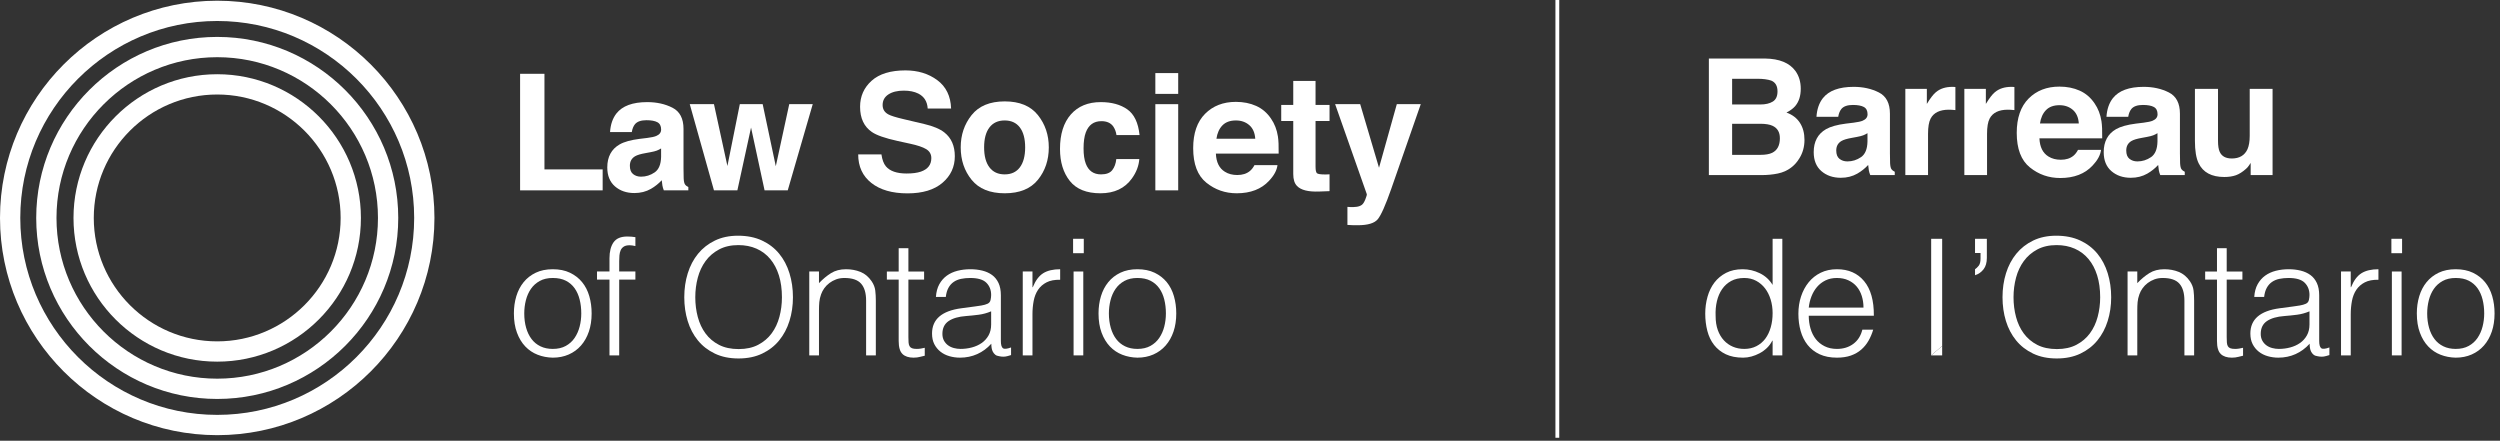 <?xml version="1.0" encoding="UTF-8"?> <svg xmlns="http://www.w3.org/2000/svg" width="329" height="58" viewBox="0 0 329 58" fill="none"><rect x="0" y="0" width="329" height="58" fill="#333333" stroke="none"/><path d="M205.197 0H204.695V57.61H205.197V0Z" fill="white"></path><path d="M236.276 9.337C236.745 9.989 236.979 10.769 236.979 11.678C236.979 12.615 236.743 13.368 236.269 13.936C236.004 14.256 235.615 14.547 235.099 14.81C235.882 15.095 236.473 15.546 236.871 16.164C237.27 16.782 237.469 17.53 237.469 18.412C237.469 19.32 237.24 20.136 236.786 20.857C236.495 21.336 236.134 21.738 235.699 22.064C235.21 22.438 234.632 22.696 233.966 22.834C233.3 22.973 232.578 23.042 231.799 23.042H224.887V7.703H232.3C234.171 7.73 235.496 8.276 236.276 9.337ZM227.947 10.367V13.749H231.674C232.341 13.749 232.881 13.623 233.296 13.369C233.712 13.116 233.92 12.667 233.92 12.022C233.92 11.307 233.646 10.835 233.096 10.606C232.622 10.447 232.018 10.367 231.283 10.367H227.947ZM227.947 16.288V20.378H231.671C232.336 20.378 232.854 20.288 233.224 20.108C233.896 19.774 234.232 19.137 234.232 18.193C234.232 17.395 233.907 16.847 233.255 16.549C232.891 16.382 232.38 16.296 231.722 16.288H227.947Z" fill="white"></path><path d="M243.946 16.143C244.498 16.073 244.893 15.987 245.131 15.883C245.557 15.702 245.771 15.422 245.771 15.04C245.771 14.575 245.607 14.254 245.28 14.077C244.953 13.9 244.473 13.812 243.84 13.812C243.13 13.812 242.627 13.985 242.332 14.332C242.121 14.589 241.98 14.936 241.909 15.373H239.047C239.111 14.381 239.389 13.565 239.884 12.927C240.671 11.928 242.023 11.429 243.939 11.429C245.186 11.429 246.294 11.675 247.263 12.168C248.231 12.661 248.715 13.59 248.715 14.956V20.159C248.715 20.52 248.723 20.957 248.736 21.471C248.757 21.859 248.816 22.123 248.913 22.262C249.01 22.401 249.156 22.515 249.35 22.605V23.042H246.125C246.034 22.813 245.972 22.599 245.937 22.397C245.902 22.196 245.874 21.967 245.853 21.71C245.442 22.154 244.967 22.533 244.43 22.844C243.788 23.212 243.062 23.396 242.253 23.396C241.22 23.396 240.367 23.103 239.693 22.517C239.02 21.931 238.684 21.1 238.684 20.025C238.684 18.63 239.225 17.62 240.308 16.996C240.903 16.656 241.776 16.413 242.929 16.267L243.946 16.143ZM245.76 17.527C245.57 17.645 245.379 17.74 245.185 17.813C244.991 17.886 244.726 17.954 244.388 18.016L243.714 18.141C243.08 18.251 242.626 18.387 242.35 18.547C241.883 18.817 241.65 19.238 241.65 19.806C241.65 20.312 241.792 20.678 242.078 20.904C242.363 21.129 242.709 21.242 243.118 21.242C243.767 21.242 244.363 21.055 244.909 20.68C245.456 20.305 245.739 19.622 245.76 18.63V17.527Z" fill="white"></path><path d="M257.074 11.434C257.113 11.437 257.198 11.443 257.33 11.449V14.488C257.142 14.468 256.976 14.453 256.831 14.447C256.685 14.439 256.567 14.436 256.477 14.436C255.283 14.436 254.482 14.825 254.072 15.601C253.843 16.038 253.73 16.712 253.73 17.62V23.042H250.742V11.699H253.573V13.676C254.031 12.92 254.43 12.403 254.77 12.125C255.325 11.661 256.046 11.429 256.934 11.429C256.99 11.429 257.037 11.431 257.074 11.434Z" fill="white"></path><path d="M264.84 11.434C264.879 11.437 264.964 11.443 265.096 11.449V14.488C264.908 14.468 264.742 14.453 264.596 14.447C264.451 14.439 264.332 14.436 264.243 14.436C263.049 14.436 262.248 14.825 261.838 15.601C261.609 16.038 261.495 16.712 261.495 17.62V23.042H258.508V11.699H261.339V13.676C261.797 12.92 262.195 12.403 262.535 12.125C263.091 11.661 263.812 11.429 264.7 11.429C264.756 11.429 264.802 11.431 264.84 11.434Z" fill="white"></path><path d="M273.688 11.929C274.48 12.283 275.133 12.843 275.648 13.607C276.113 14.281 276.415 15.062 276.553 15.952C276.633 16.473 276.665 17.223 276.65 18.203H268.389C268.435 19.341 268.831 20.139 269.575 20.596C270.028 20.881 270.573 21.023 271.21 21.023C271.886 21.023 272.435 20.85 272.857 20.503C273.087 20.316 273.291 20.056 273.467 19.722H276.495C276.415 20.396 276.049 21.079 275.396 21.773C274.38 22.875 272.957 23.427 271.129 23.427C269.619 23.427 268.287 22.962 267.133 22.031C265.979 21.101 265.402 19.587 265.402 17.491C265.402 15.525 265.923 14.019 266.965 12.97C268.007 11.922 269.358 11.398 271.021 11.398C272.009 11.398 272.897 11.575 273.688 11.929ZM269.252 14.491C268.832 14.923 268.569 15.509 268.461 16.246H273.571C273.517 15.459 273.254 14.862 272.781 14.455C272.308 14.047 271.722 13.843 271.023 13.843C270.261 13.843 269.671 14.059 269.252 14.491Z" fill="white"></path><path d="M282.11 16.143C282.662 16.073 283.057 15.987 283.295 15.883C283.721 15.702 283.935 15.422 283.935 15.04C283.935 14.575 283.771 14.254 283.444 14.077C283.117 13.9 282.637 13.812 282.004 13.812C281.294 13.812 280.791 13.985 280.496 14.332C280.285 14.589 280.144 14.936 280.073 15.373H277.211C277.275 14.381 277.553 13.565 278.048 12.927C278.835 11.928 280.187 11.429 282.103 11.429C283.35 11.429 284.458 11.675 285.427 12.168C286.395 12.661 286.879 13.59 286.879 14.956V20.159C286.879 20.52 286.887 20.957 286.9 21.471C286.921 21.859 286.98 22.123 287.077 22.262C287.174 22.401 287.32 22.515 287.514 22.605V23.042H284.289C284.198 22.813 284.136 22.599 284.101 22.397C284.066 22.196 284.039 21.967 284.017 21.71C283.606 22.154 283.131 22.533 282.594 22.844C281.952 23.212 281.226 23.396 280.417 23.396C279.384 23.396 278.531 23.103 277.858 22.517C277.184 21.931 276.848 21.1 276.848 20.025C276.848 18.63 277.389 17.62 278.472 16.996C279.067 16.656 279.94 16.413 281.093 16.267L282.11 16.143ZM283.924 17.527C283.734 17.645 283.543 17.74 283.349 17.813C283.155 17.886 282.89 17.954 282.552 18.016L281.878 18.141C281.244 18.251 280.79 18.387 280.514 18.547C280.047 18.817 279.814 19.238 279.814 19.806C279.814 20.312 279.956 20.678 280.242 20.904C280.527 21.129 280.873 21.242 281.282 21.242C281.931 21.242 282.527 21.055 283.074 20.68C283.62 20.305 283.903 19.622 283.924 18.63V17.527Z" fill="white"></path><path d="M291.89 11.699V18.536C291.89 19.181 291.965 19.667 292.118 19.993C292.387 20.569 292.915 20.857 293.702 20.857C294.71 20.857 295.4 20.448 295.773 19.629C295.966 19.185 296.063 18.599 296.063 17.87V11.699H299.07V23.042H296.188V21.439C296.16 21.474 296.091 21.579 295.98 21.752C295.869 21.925 295.738 22.078 295.586 22.21C295.122 22.626 294.674 22.91 294.242 23.063C293.809 23.215 293.302 23.292 292.721 23.292C291.047 23.292 289.92 22.689 289.339 21.482C289.014 20.815 288.852 19.834 288.852 18.536V11.699H291.89Z" fill="white"></path><path d="M233.276 31.424H234.555V46.769H233.276V44.83H233.234C233.049 45.199 232.811 45.522 232.52 45.8C232.229 46.076 231.909 46.307 231.561 46.492C231.212 46.676 230.854 46.819 230.485 46.918C230.115 47.018 229.753 47.068 229.398 47.068C228.503 47.068 227.742 46.918 227.117 46.621C226.492 46.322 225.977 45.913 225.572 45.395C225.167 44.876 224.872 44.262 224.688 43.551C224.503 42.841 224.41 42.08 224.41 41.271C224.41 40.503 224.51 39.764 224.709 39.054C224.908 38.344 225.21 37.722 225.614 37.189C226.019 36.656 226.532 36.23 227.149 35.91C227.767 35.591 228.495 35.431 229.334 35.431C230.115 35.431 230.864 35.605 231.582 35.953C232.299 36.301 232.865 36.816 233.276 37.498V31.424ZM233.276 41.207C233.276 40.582 233.191 39.989 233.021 39.427C232.85 38.866 232.605 38.376 232.286 37.956C231.966 37.538 231.575 37.203 231.114 36.955C230.652 36.706 230.129 36.582 229.546 36.582C228.878 36.582 228.304 36.714 227.821 36.976C227.337 37.239 226.939 37.598 226.627 38.053C226.314 38.507 226.087 39.037 225.945 39.64C225.803 40.245 225.746 40.894 225.775 41.59C225.775 42.286 225.871 42.901 226.062 43.434C226.254 43.967 226.521 44.418 226.861 44.787C227.202 45.156 227.6 45.437 228.055 45.629C228.509 45.821 229.007 45.917 229.546 45.917C230.144 45.917 230.676 45.796 231.146 45.554C231.614 45.313 232.005 44.982 232.318 44.563C232.63 44.145 232.868 43.647 233.031 43.072C233.195 42.496 233.276 41.875 233.276 41.207Z" fill="white"></path><path d="M238.032 41.547C238.032 42.144 238.109 42.709 238.266 43.242C238.422 43.774 238.653 44.236 238.959 44.627C239.264 45.018 239.652 45.33 240.12 45.565C240.589 45.8 241.129 45.917 241.74 45.917C242.578 45.917 243.296 45.697 243.893 45.256C244.489 44.815 244.887 44.19 245.086 43.38H246.514C246.358 43.906 246.152 44.393 245.896 44.84C245.64 45.288 245.32 45.679 244.937 46.012C244.553 46.346 244.098 46.606 243.573 46.791C243.047 46.974 242.436 47.068 241.74 47.068C240.859 47.068 240.099 46.918 239.459 46.621C238.821 46.322 238.295 45.913 237.882 45.395C237.47 44.876 237.165 44.265 236.966 43.562C236.767 42.858 236.668 42.102 236.668 41.292C236.668 40.482 236.784 39.722 237.019 39.011C237.254 38.301 237.587 37.679 238.021 37.146C238.454 36.614 238.984 36.195 239.609 35.889C240.234 35.584 240.944 35.431 241.74 35.431C243.26 35.431 244.454 35.953 245.32 36.998C246.187 38.041 246.614 39.558 246.599 41.547H238.032ZM245.235 40.482C245.235 39.942 245.161 39.434 245.012 38.958C244.862 38.482 244.641 38.07 244.351 37.722C244.06 37.374 243.694 37.097 243.253 36.891C242.812 36.685 242.308 36.582 241.74 36.582C241.172 36.582 240.671 36.688 240.237 36.901C239.804 37.114 239.435 37.399 239.129 37.754C238.823 38.109 238.579 38.521 238.394 38.99C238.209 39.459 238.088 39.957 238.032 40.482H245.235Z" fill="white"></path><path d="M254.141 46.769V31.424H255.589V45.533" fill="white"></path><path d="M261.469 33.939C261.469 34.565 261.323 35.065 261.033 35.442C260.742 35.818 260.369 36.078 259.914 36.22V35.431C260.084 35.317 260.248 35.161 260.404 34.962C260.56 34.763 260.638 34.45 260.638 34.024V33.299H259.914V31.424H261.469V33.939Z" fill="white"></path><path d="M263.531 39.118C263.531 37.996 263.683 36.944 263.989 35.964C264.295 34.984 264.745 34.128 265.343 33.395C265.94 32.664 266.678 32.085 267.559 31.659C268.439 31.232 269.456 31.019 270.607 31.019C271.8 31.019 272.848 31.229 273.751 31.648C274.653 32.067 275.406 32.642 276.01 33.374C276.614 34.107 277.068 34.965 277.373 35.953C277.679 36.941 277.831 37.996 277.831 39.118C277.831 40.226 277.679 41.267 277.373 42.24C277.068 43.214 276.617 44.066 276.02 44.798C275.423 45.529 274.677 46.108 273.782 46.535C272.888 46.962 271.85 47.174 270.671 47.174C269.491 47.174 268.454 46.962 267.559 46.535C266.663 46.108 265.918 45.529 265.321 44.798C264.724 44.066 264.277 43.214 263.978 42.24C263.68 41.267 263.531 40.226 263.531 39.118ZM270.692 45.938C271.686 45.938 272.542 45.75 273.261 45.373C273.977 44.997 274.567 44.496 275.029 43.871C275.491 43.246 275.832 42.521 276.052 41.697C276.273 40.873 276.383 40.013 276.383 39.118C276.383 38.053 276.251 37.097 275.989 36.252C275.725 35.406 275.345 34.685 274.848 34.088C274.35 33.492 273.747 33.037 273.036 32.724C272.326 32.412 271.53 32.255 270.65 32.255C269.669 32.255 268.82 32.447 268.102 32.831C267.385 33.214 266.795 33.723 266.334 34.355C265.872 34.987 265.531 35.715 265.311 36.539C265.09 37.363 264.98 38.223 264.98 39.118C264.98 40.027 265.09 40.894 265.311 41.718C265.531 42.542 265.872 43.267 266.334 43.892C266.795 44.518 267.385 45.014 268.102 45.384C268.82 45.754 269.683 45.938 270.692 45.938Z" fill="white"></path><path d="M281.267 46.769H279.988V35.729H281.267V37.263C281.778 36.724 282.308 36.283 282.855 35.942C283.401 35.601 284.059 35.431 284.826 35.431C285.508 35.431 286.14 35.548 286.723 35.783C287.305 36.017 287.795 36.426 288.194 37.008C288.463 37.406 288.622 37.814 288.673 38.233C288.722 38.653 288.747 39.09 288.747 39.544V46.769H287.469V39.565C287.469 38.571 287.248 37.825 286.808 37.328C286.367 36.83 285.636 36.582 284.612 36.582C284.215 36.582 283.853 36.642 283.526 36.763C283.198 36.884 282.904 37.044 282.641 37.242C282.378 37.441 282.155 37.669 281.97 37.924C281.785 38.18 281.643 38.45 281.543 38.734C281.416 39.09 281.337 39.431 281.309 39.757C281.28 40.084 281.267 40.44 281.267 40.823V46.769Z" fill="white"></path><path d="M295.186 46.812C295.03 46.841 294.824 46.89 294.569 46.962C294.313 47.031 294.028 47.068 293.716 47.068C293.077 47.068 292.59 46.909 292.256 46.588C291.922 46.269 291.755 45.697 291.755 44.872V36.795H290.199V35.73H291.755V32.661H293.034V35.73H295.101V36.795H293.034V44.361C293.034 44.631 293.041 44.865 293.056 45.064C293.069 45.264 293.111 45.427 293.183 45.554C293.254 45.682 293.364 45.775 293.514 45.832C293.662 45.889 293.872 45.917 294.142 45.917C294.313 45.917 294.487 45.902 294.665 45.874C294.842 45.846 295.016 45.81 295.186 45.768V46.812Z" fill="white"></path><path d="M301.775 40.332C302.016 40.304 302.304 40.262 302.638 40.205C302.972 40.148 303.246 40.07 303.458 39.97C303.672 39.871 303.803 39.704 303.852 39.469C303.903 39.236 303.928 39.018 303.928 38.819C303.928 38.166 303.718 37.63 303.299 37.21C302.879 36.791 302.173 36.582 301.178 36.582C300.738 36.582 300.333 36.621 299.963 36.699C299.594 36.777 299.271 36.911 298.994 37.104C298.716 37.295 298.489 37.551 298.311 37.871C298.133 38.191 298.016 38.592 297.96 39.075H296.66C296.703 38.422 296.851 37.864 297.107 37.402C297.364 36.941 297.693 36.564 298.098 36.273C298.504 35.981 298.972 35.769 299.505 35.633C300.038 35.498 300.603 35.431 301.2 35.431C301.754 35.431 302.275 35.491 302.766 35.612C303.256 35.733 303.682 35.925 304.045 36.188C304.407 36.451 304.691 36.803 304.897 37.242C305.103 37.683 305.206 38.223 305.206 38.862V44.872C305.206 45.37 305.295 45.686 305.473 45.821C305.65 45.956 306.009 45.924 306.548 45.724V46.727C306.45 46.756 306.304 46.797 306.112 46.855C305.92 46.91 305.732 46.94 305.547 46.94C305.348 46.94 305.156 46.918 304.971 46.875C304.759 46.848 304.588 46.78 304.46 46.672C304.333 46.566 304.229 46.439 304.151 46.291C304.073 46.141 304.019 45.977 303.992 45.8C303.962 45.622 303.949 45.434 303.949 45.234C303.409 45.832 302.79 46.287 302.095 46.599C301.398 46.91 300.645 47.068 299.835 47.068C299.352 47.068 298.887 47.004 298.439 46.875C297.992 46.749 297.597 46.549 297.256 46.28C296.915 46.008 296.645 45.679 296.446 45.288C296.247 44.897 296.148 44.432 296.148 43.892C296.148 42.017 297.434 40.908 300.005 40.567L301.775 40.332ZM303.928 40.972C303.387 41.199 302.841 41.349 302.286 41.419C301.732 41.491 301.178 41.547 300.624 41.59C299.644 41.661 298.879 41.881 298.333 42.25C297.786 42.621 297.512 43.181 297.512 43.935C297.512 44.276 297.58 44.571 297.715 44.819C297.849 45.067 298.027 45.274 298.248 45.437C298.468 45.601 298.723 45.722 299.015 45.8C299.306 45.877 299.601 45.917 299.899 45.917C300.411 45.917 300.908 45.853 301.391 45.724C301.874 45.597 302.304 45.402 302.68 45.139C303.057 44.876 303.359 44.542 303.587 44.137C303.813 43.732 303.928 43.253 303.928 42.699V40.972Z" fill="white"></path><path d="M309.357 46.769H308.078V35.729H309.357V37.797H309.4C309.755 36.915 310.213 36.301 310.774 35.953C311.336 35.605 312.078 35.431 313.002 35.431V36.816C312.277 36.803 311.68 36.915 311.211 37.157C310.742 37.399 310.369 37.725 310.092 38.138C309.816 38.55 309.623 39.037 309.517 39.597C309.411 40.159 309.357 40.745 309.357 41.356V46.769Z" fill="white"></path><path d="M314.707 33.321V31.424H316.114V33.321H314.707ZM314.771 46.769V35.73H316.05V46.769H314.771Z" fill="white"></path><path d="M323.17 47.068C322.459 47.053 321.794 46.925 321.177 46.683C320.559 46.443 320.018 46.08 319.557 45.597C319.095 45.114 318.729 44.51 318.46 43.785C318.189 43.06 318.055 42.216 318.055 41.249C318.055 40.44 318.161 39.683 318.375 38.979C318.587 38.276 318.907 37.661 319.333 37.136C319.759 36.61 320.293 36.195 320.932 35.889C321.571 35.584 322.317 35.431 323.17 35.431C324.036 35.431 324.789 35.584 325.429 35.889C326.068 36.195 326.601 36.606 327.027 37.125C327.453 37.644 327.769 38.259 327.975 38.969C328.182 39.679 328.284 40.44 328.284 41.249C328.284 42.13 328.163 42.926 327.922 43.636C327.68 44.347 327.336 44.957 326.889 45.469C326.441 45.98 325.901 46.375 325.268 46.652C324.636 46.929 323.937 47.068 323.17 47.068ZM326.921 41.249C326.921 40.595 326.849 39.985 326.707 39.416C326.565 38.848 326.345 38.354 326.046 37.935C325.749 37.516 325.365 37.185 324.896 36.944C324.427 36.703 323.852 36.582 323.17 36.582C322.502 36.582 321.93 36.714 321.454 36.976C320.978 37.239 320.59 37.587 320.293 38.02C319.994 38.454 319.774 38.951 319.632 39.512C319.49 40.074 319.418 40.652 319.418 41.249C319.418 41.931 319.5 42.56 319.664 43.136C319.827 43.711 320.065 44.204 320.378 44.617C320.69 45.029 321.081 45.349 321.55 45.576C322.019 45.803 322.559 45.917 323.17 45.917C323.837 45.917 324.409 45.786 324.885 45.522C325.361 45.26 325.749 44.908 326.046 44.467C326.345 44.027 326.565 43.53 326.707 42.975C326.849 42.422 326.921 41.846 326.921 41.249Z" fill="white"></path><path d="M255.589 46.769V45.533L254.141 46.769" fill="white"></path><path d="M68.445 9.712H71.65V22.294H79.309V25.051H68.445V9.712Z" fill="white"></path><path fill-rule="evenodd" clip-rule="evenodd" d="M89.971 23.48C89.992 23.868 90.05 24.132 90.148 24.27C90.245 24.41 90.39 24.524 90.585 24.614V25.051H87.359C87.268 24.822 87.206 24.608 87.171 24.406C87.136 24.204 87.109 23.976 87.088 23.719C86.676 24.163 86.201 24.541 85.665 24.853C85.022 25.221 84.296 25.405 83.487 25.405C82.454 25.405 81.601 25.111 80.928 24.526C80.254 23.939 79.918 23.108 79.918 22.033C79.918 20.639 80.46 19.629 81.543 19.005C82.137 18.665 83.011 18.422 84.163 18.276L85.181 18.152C85.732 18.082 86.127 17.996 86.366 17.891C86.792 17.711 87.005 17.43 87.005 17.048C87.005 16.584 86.841 16.263 86.514 16.086C86.187 15.909 85.708 15.82 85.075 15.82C84.364 15.82 83.861 15.993 83.566 16.341C83.355 16.597 83.214 16.945 83.144 17.382H80.282C80.345 16.389 80.624 15.574 81.118 14.936C81.906 13.937 83.257 13.438 85.173 13.438C86.421 13.438 87.528 13.683 88.497 14.176C89.466 14.669 89.95 15.598 89.95 16.965V22.168C89.95 22.529 89.957 22.966 89.971 23.48ZM86.15 22.688C86.696 22.314 86.98 21.631 87.001 20.638V19.535C86.811 19.653 86.619 19.749 86.426 19.822C86.232 19.894 85.967 19.962 85.629 20.024L84.954 20.149C84.321 20.26 83.867 20.396 83.591 20.555C83.123 20.825 82.891 21.246 82.891 21.814C82.891 22.321 83.033 22.687 83.319 22.912C83.603 23.137 83.95 23.25 84.359 23.25C85.007 23.25 85.604 23.063 86.15 22.688Z" fill="white"></path><path d="M97.36 13.708H100.368L102.095 21.877L103.865 13.708H106.956L103.667 25.051H100.618L98.838 16.788L97.038 25.051H93.958L90.773 13.708H93.958L95.727 21.846L97.36 13.708Z" fill="white"></path><path d="M115.997 20.316C116.096 21.017 116.291 21.54 116.581 21.888C117.113 22.519 118.023 22.834 119.312 22.834C120.084 22.834 120.711 22.751 121.193 22.585C122.107 22.265 122.563 21.672 122.563 20.805C122.563 20.299 122.34 19.906 121.892 19.629C121.444 19.358 120.734 19.119 119.763 18.911L118.101 18.547C116.469 18.186 115.349 17.794 114.738 17.371C113.704 16.663 113.187 15.556 113.187 14.052C113.187 12.678 113.693 11.536 114.704 10.627C115.715 9.719 117.201 9.264 119.161 9.264C120.796 9.264 122.192 9.692 123.348 10.549C124.503 11.406 125.109 12.649 125.165 14.28H122.085C122.028 13.358 121.616 12.702 120.847 12.313C120.335 12.057 119.699 11.928 118.938 11.928C118.091 11.928 117.416 12.095 116.91 12.428C116.405 12.76 116.153 13.226 116.153 13.822C116.153 14.37 116.402 14.78 116.9 15.05C117.22 15.231 117.899 15.443 118.938 15.685L121.629 16.32C122.81 16.597 123.694 16.968 124.282 17.433C125.197 18.155 125.654 19.199 125.654 20.566C125.654 21.967 125.113 23.131 124.029 24.057C122.945 24.983 121.415 25.447 119.437 25.447C117.419 25.447 115.83 24.991 114.673 24.078C113.516 23.166 112.938 21.911 112.938 20.316H115.997Z" fill="white"></path><path d="M136.586 23.664C135.628 24.845 134.175 25.436 132.226 25.436C130.276 25.436 128.822 24.845 127.866 23.664C126.908 22.482 126.43 21.059 126.43 19.395C126.43 17.759 126.908 16.342 127.866 15.142C128.822 13.944 130.276 13.343 132.226 13.343C134.175 13.343 135.628 13.944 136.586 15.142C137.544 16.342 138.022 17.759 138.022 19.395C138.022 21.059 137.544 22.482 136.586 23.664ZM134.213 22.024C134.678 21.407 134.911 20.531 134.911 19.395C134.911 18.259 134.678 17.384 134.213 16.771C133.749 16.158 133.083 15.851 132.216 15.851C131.348 15.851 130.68 16.158 130.212 16.771C129.743 17.384 129.51 18.259 129.51 19.395C129.51 20.531 129.743 21.407 130.212 22.024C130.68 22.641 131.348 22.949 132.216 22.949C133.083 22.949 133.749 22.641 134.213 22.024Z" fill="white"></path><path d="M146.927 17.777C146.871 17.354 146.728 16.972 146.499 16.632C146.165 16.174 145.647 15.945 144.945 15.945C143.943 15.945 143.258 16.442 142.889 17.433C142.695 17.959 142.597 18.658 142.597 19.53C142.597 20.361 142.695 21.029 142.889 21.534C143.244 22.477 143.912 22.949 144.893 22.949C145.588 22.949 146.082 22.762 146.374 22.387C146.666 22.012 146.844 21.527 146.906 20.93H149.934C149.865 21.832 149.538 22.685 148.955 23.491C148.024 24.787 146.646 25.436 144.819 25.436C142.993 25.436 141.65 24.895 140.788 23.813C139.927 22.731 139.496 21.327 139.496 19.603C139.496 17.657 139.972 16.143 140.923 15.061C141.875 13.978 143.187 13.438 144.862 13.438C146.285 13.438 147.449 13.757 148.356 14.394C149.262 15.033 149.798 16.16 149.966 17.777H146.927Z" fill="white"></path><path d="M155.051 12.355H152.043V9.618H155.051V12.355ZM152.043 13.708H155.051V25.051H152.043V13.708Z" fill="white"></path><path d="M165.309 13.938C166.101 14.292 166.755 14.852 167.27 15.616C167.734 16.289 168.036 17.071 168.174 17.961C168.254 18.481 168.286 19.232 168.271 20.212H160.01C160.056 21.35 160.452 22.148 161.196 22.605C161.649 22.89 162.194 23.032 162.831 23.032C163.507 23.032 164.056 22.859 164.478 22.512C164.708 22.325 164.912 22.064 165.089 21.731H168.116C168.037 22.404 167.67 23.088 167.018 23.782C166.001 24.884 164.578 25.436 162.75 25.436C161.24 25.436 159.908 24.971 158.754 24.04C157.6 23.11 157.023 21.596 157.023 19.5C157.023 17.534 157.544 16.027 158.586 14.979C159.628 13.931 160.979 13.406 162.642 13.406C163.63 13.406 164.519 13.583 165.309 13.938ZM160.873 16.499C160.453 16.932 160.19 17.517 160.082 18.255H165.192C165.138 17.468 164.875 16.87 164.402 16.464C163.929 16.056 163.343 15.851 162.644 15.851C161.882 15.851 161.292 16.068 160.873 16.499Z" fill="white"></path><path d="M168.609 15.925V13.812H170.192V10.648H173.126V13.812H174.968V15.925H173.126V21.919C173.126 22.383 173.185 22.673 173.303 22.788C173.421 22.902 173.781 22.959 174.385 22.959C174.475 22.959 174.571 22.958 174.671 22.954C174.772 22.951 174.871 22.945 174.968 22.939V25.155L173.563 25.207C172.162 25.255 171.205 25.012 170.691 24.478C170.358 24.139 170.192 23.615 170.192 22.908V15.925H168.609Z" fill="white"></path><path d="M177.321 27.226L177.695 27.247C177.987 27.26 178.264 27.25 178.528 27.215C178.792 27.181 179.014 27.101 179.195 26.976C179.368 26.858 179.529 26.612 179.678 26.238C179.828 25.863 179.892 25.634 179.871 25.55L175.703 13.708H179.002L181.478 22.075L183.82 13.708H186.973L183.085 24.864C182.333 27.014 181.738 28.348 181.301 28.865C180.863 29.382 179.988 29.64 178.676 29.64C178.412 29.64 178.199 29.638 178.04 29.635C177.88 29.631 177.64 29.619 177.321 29.599V27.226Z" fill="white"></path><path d="M72.744 47.068C72.033 47.053 71.369 46.925 70.751 46.683C70.133 46.443 69.593 46.08 69.131 45.597C68.669 45.114 68.303 44.51 68.034 43.785C67.764 43.06 67.629 42.216 67.629 41.249C67.629 40.44 67.735 39.683 67.949 38.979C68.161 38.276 68.481 37.661 68.907 37.136C69.333 36.61 69.867 36.195 70.506 35.889C71.145 35.584 71.891 35.431 72.744 35.431C73.61 35.431 74.363 35.584 75.003 35.889C75.643 36.195 76.175 36.606 76.601 37.125C77.027 37.644 77.344 38.259 77.55 38.969C77.756 39.679 77.859 40.44 77.859 41.249C77.859 42.13 77.737 42.926 77.496 43.636C77.255 44.347 76.91 44.957 76.463 45.469C76.016 45.98 75.475 46.375 74.843 46.652C74.21 46.929 73.511 47.068 72.744 47.068ZM76.495 41.249C76.495 40.595 76.424 39.985 76.281 39.416C76.139 38.848 75.919 38.354 75.621 37.935C75.323 37.516 74.939 37.185 74.47 36.944C74.001 36.703 73.426 36.582 72.744 36.582C72.076 36.582 71.504 36.714 71.028 36.976C70.552 37.239 70.165 37.587 69.867 38.02C69.568 38.454 69.348 38.951 69.206 39.512C69.064 40.074 68.993 40.652 68.993 41.249C68.993 41.931 69.074 42.56 69.238 43.136C69.401 43.711 69.639 44.204 69.952 44.617C70.264 45.029 70.655 45.349 71.124 45.576C71.593 45.803 72.133 45.917 72.744 45.917C73.411 45.917 73.983 45.786 74.46 45.522C74.935 45.26 75.323 44.908 75.621 44.467C75.919 44.027 76.139 43.53 76.281 42.975C76.424 42.422 76.495 41.846 76.495 41.249Z" fill="white"></path><path d="M78.566 36.795V35.729H80.208V33.982C80.208 33.1 80.385 32.405 80.74 31.892C81.096 31.381 81.7 31.125 82.552 31.125C82.751 31.125 82.936 31.133 83.106 31.147C83.277 31.161 83.447 31.182 83.618 31.211V32.383C83.333 32.312 83.078 32.276 82.85 32.276C82.523 32.276 82.268 32.337 82.084 32.458C81.898 32.579 81.764 32.738 81.678 32.937C81.593 33.136 81.54 33.361 81.518 33.609C81.497 33.857 81.486 34.109 81.486 34.365V35.729H83.618V36.795H81.486V46.769H80.208V36.795H78.566Z" fill="white"></path><path d="M90.051 39.118C90.051 37.996 90.203 36.944 90.509 35.964C90.814 34.984 91.265 34.128 91.862 33.395C92.459 32.664 93.198 32.085 94.078 31.659C94.959 31.232 95.975 31.019 97.126 31.019C98.319 31.019 99.368 31.229 100.27 31.648C101.172 32.067 101.925 32.642 102.529 33.374C103.133 34.107 103.588 34.965 103.893 35.953C104.199 36.941 104.351 37.996 104.351 39.118C104.351 40.226 104.199 41.267 103.893 42.24C103.588 43.214 103.137 44.066 102.539 44.798C101.943 45.529 101.197 46.108 100.301 46.535C99.407 46.962 98.37 47.174 97.19 47.174C96.011 47.174 94.974 46.962 94.078 46.535C93.183 46.108 92.437 45.529 91.841 44.798C91.244 44.066 90.797 43.214 90.498 42.24C90.199 41.267 90.051 40.226 90.051 39.118ZM97.211 45.938C98.206 45.938 99.062 45.75 99.78 45.373C100.497 44.997 101.087 44.496 101.549 43.871C102.011 43.246 102.351 42.521 102.571 41.697C102.792 40.873 102.902 40.013 102.902 39.118C102.902 38.053 102.77 37.097 102.508 36.252C102.244 35.406 101.865 34.685 101.367 34.088C100.87 33.492 100.267 33.037 99.555 32.724C98.845 32.412 98.05 32.255 97.169 32.255C96.189 32.255 95.339 32.447 94.622 32.831C93.904 33.214 93.315 33.723 92.853 34.355C92.391 34.987 92.05 35.715 91.83 36.539C91.61 37.363 91.5 38.223 91.5 39.118C91.5 40.027 91.61 40.894 91.83 41.718C92.05 42.542 92.391 43.267 92.853 43.892C93.315 44.518 93.904 45.014 94.622 45.384C95.339 45.754 96.203 45.938 97.211 45.938Z" fill="white"></path><path d="M107.778 46.769H106.5V35.729H107.778V37.263C108.29 36.724 108.819 36.283 109.366 35.942C109.913 35.601 110.571 35.431 111.338 35.431C112.019 35.431 112.652 35.548 113.235 35.783C113.816 36.017 114.307 36.426 114.705 37.008C114.975 37.406 115.134 37.814 115.185 38.233C115.234 38.653 115.259 39.09 115.259 39.544V46.769H113.98V39.565C113.98 38.571 113.76 37.825 113.32 37.328C112.879 36.83 112.148 36.582 111.124 36.582C110.726 36.582 110.364 36.642 110.037 36.763C109.71 36.884 109.416 37.044 109.153 37.242C108.89 37.441 108.666 37.669 108.481 37.924C108.297 38.18 108.155 38.45 108.055 38.734C107.928 39.09 107.849 39.431 107.821 39.757C107.792 40.084 107.778 40.44 107.778 40.823V46.769Z" fill="white"></path><path d="M121.698 46.812C121.542 46.841 121.336 46.89 121.08 46.962C120.825 47.031 120.54 47.068 120.228 47.068C119.588 47.068 119.102 46.909 118.767 46.588C118.434 46.269 118.267 45.697 118.267 44.872V36.795H116.711V35.73H118.267V32.661H119.545V35.73H121.613V36.795H119.545V44.361C119.545 44.631 119.553 44.865 119.567 45.064C119.581 45.264 119.623 45.427 119.695 45.554C119.766 45.682 119.876 45.775 120.026 45.832C120.174 45.889 120.384 45.917 120.654 45.917C120.825 45.917 120.999 45.902 121.176 45.874C121.353 45.846 121.527 45.81 121.698 45.768V46.812Z" fill="white"></path><path d="M128.283 40.332C128.524 40.304 128.812 40.262 129.146 40.205C129.48 40.148 129.754 40.07 129.966 39.97C130.18 39.871 130.311 39.704 130.36 39.469C130.411 39.236 130.435 39.018 130.435 38.819C130.435 38.166 130.226 37.63 129.807 37.21C129.387 36.791 128.681 36.582 127.686 36.582C127.246 36.582 126.84 36.621 126.471 36.699C126.102 36.777 125.778 36.911 125.502 37.104C125.224 37.295 124.997 37.551 124.819 37.871C124.641 38.191 124.524 38.592 124.468 39.075H123.168C123.211 38.422 123.359 37.864 123.615 37.402C123.871 36.941 124.201 36.564 124.606 36.273C125.011 35.981 125.48 35.769 126.013 35.633C126.545 35.498 127.111 35.431 127.707 35.431C128.262 35.431 128.783 35.491 129.273 35.612C129.764 35.733 130.19 35.925 130.553 36.188C130.915 36.451 131.199 36.803 131.405 37.242C131.611 37.683 131.714 38.223 131.714 38.862V44.872C131.714 45.37 131.803 45.686 131.98 45.821C132.158 45.956 132.517 45.924 133.056 45.724V46.727C132.957 46.756 132.812 46.797 132.62 46.855C132.428 46.91 132.24 46.94 132.055 46.94C131.856 46.94 131.664 46.918 131.479 46.875C131.267 46.848 131.096 46.78 130.968 46.672C130.84 46.566 130.737 46.439 130.659 46.291C130.581 46.141 130.527 45.977 130.5 45.8C130.47 45.622 130.457 45.434 130.457 45.234C129.917 45.832 129.298 46.287 128.603 46.599C127.906 46.91 127.153 47.068 126.343 47.068C125.86 47.068 125.394 47.004 124.947 46.875C124.5 46.749 124.105 46.549 123.764 46.28C123.423 46.008 123.153 45.679 122.954 45.288C122.755 44.897 122.656 44.432 122.656 43.892C122.656 42.017 123.942 40.908 126.513 40.567L128.283 40.332ZM130.435 40.972C129.895 41.199 129.349 41.349 128.794 41.419C128.24 41.491 127.686 41.547 127.132 41.59C126.151 41.661 125.387 41.881 124.841 42.25C124.294 42.621 124.02 43.181 124.02 43.935C124.02 44.276 124.088 44.571 124.222 44.819C124.357 45.067 124.535 45.274 124.756 45.437C124.976 45.601 125.231 45.722 125.523 45.8C125.814 45.877 126.109 45.917 126.407 45.917C126.918 45.917 127.416 45.853 127.899 45.724C128.382 45.597 128.812 45.402 129.188 45.139C129.565 44.876 129.866 44.542 130.095 44.137C130.321 43.732 130.435 43.253 130.435 42.699V40.972Z" fill="white"></path><path d="M135.873 46.769H134.594V35.729H135.873V37.797H135.915C136.271 36.915 136.729 36.301 137.29 35.953C137.851 35.605 138.594 35.431 139.517 35.431V36.816C138.793 36.803 138.196 36.915 137.727 37.157C137.258 37.399 136.885 37.725 136.608 38.138C136.331 38.55 136.139 39.037 136.032 39.597C135.926 40.159 135.873 40.745 135.873 41.356V46.769Z" fill="white"></path><path d="M141.219 33.321V31.424H142.625V33.321H141.219ZM141.283 46.769V35.73H142.561V46.769H141.283Z" fill="white"></path><path d="M149.682 47.068C148.971 47.053 148.306 46.925 147.689 46.683C147.071 46.443 146.53 46.08 146.068 45.597C145.607 45.114 145.241 44.51 144.971 43.785C144.701 43.06 144.566 42.216 144.566 41.249C144.566 40.44 144.673 39.683 144.886 38.979C145.099 38.276 145.419 37.661 145.845 37.136C146.271 36.61 146.804 36.195 147.444 35.889C148.083 35.584 148.829 35.431 149.682 35.431C150.548 35.431 151.301 35.584 151.941 35.889C152.58 36.195 153.113 36.606 153.539 37.125C153.965 37.644 154.281 38.259 154.487 38.969C154.693 39.679 154.796 40.44 154.796 41.249C154.796 42.13 154.675 42.926 154.434 43.636C154.192 44.347 153.848 44.957 153.4 45.469C152.953 45.98 152.412 46.375 151.78 46.652C151.148 46.929 150.449 47.068 149.682 47.068ZM153.432 41.249C153.432 40.595 153.361 39.985 153.219 39.416C153.077 38.848 152.857 38.354 152.558 37.935C152.26 37.516 151.876 37.185 151.407 36.944C150.939 36.703 150.363 36.582 149.682 36.582C149.014 36.582 148.442 36.714 147.965 36.976C147.49 37.239 147.102 37.587 146.804 38.02C146.505 38.454 146.286 38.951 146.144 39.512C146.001 40.074 145.93 40.652 145.93 41.249C145.93 41.931 146.012 42.56 146.176 43.136C146.339 43.711 146.577 44.204 146.889 44.617C147.202 45.029 147.592 45.349 148.062 45.576C148.531 45.803 149.07 45.917 149.682 45.917C150.349 45.917 150.921 45.786 151.397 45.522C151.873 45.26 152.26 44.908 152.558 44.467C152.857 44.027 153.077 43.53 153.219 42.975C153.361 42.422 153.432 41.846 153.432 41.249Z" fill="white"></path><path d="M28.585 47.593C18.156 47.593 9.672 39.109 9.672 28.68C9.672 18.252 18.156 9.768 28.585 9.768C39.013 9.768 47.497 18.252 47.497 28.68C47.497 39.109 39.013 47.593 28.585 47.593ZM28.585 12.437C19.627 12.437 12.341 19.724 12.341 28.68C12.341 37.637 19.627 44.924 28.585 44.924C37.542 44.924 44.828 37.637 44.828 28.68C44.828 19.724 37.542 12.437 28.585 12.437Z" fill="white"></path><path d="M28.587 52.502C15.453 52.502 4.766 41.816 4.766 28.68C4.766 15.544 15.453 4.858 28.587 4.858C41.722 4.858 52.409 15.544 52.409 28.68C52.409 41.816 41.722 52.502 28.587 52.502ZM28.587 7.527C16.924 7.527 7.434 17.016 7.434 28.68C7.434 40.344 16.924 49.833 28.587 49.833C40.251 49.833 49.74 40.344 49.74 28.68C49.74 17.016 40.251 7.527 28.587 7.527Z" fill="white"></path><path d="M28.587 57.267C12.824 57.267 0 44.443 0 28.68C0 12.917 12.824 0.094 28.587 0.094C44.349 0.094 57.173 12.917 57.173 28.68C57.173 44.443 44.349 57.267 28.587 57.267ZM28.587 2.762C14.296 2.762 2.669 14.389 2.669 28.68C2.669 42.971 14.296 54.598 28.587 54.598C42.878 54.598 54.505 42.971 54.505 28.68C54.505 14.389 42.878 2.762 28.587 2.762Z" fill="white"></path></svg> 